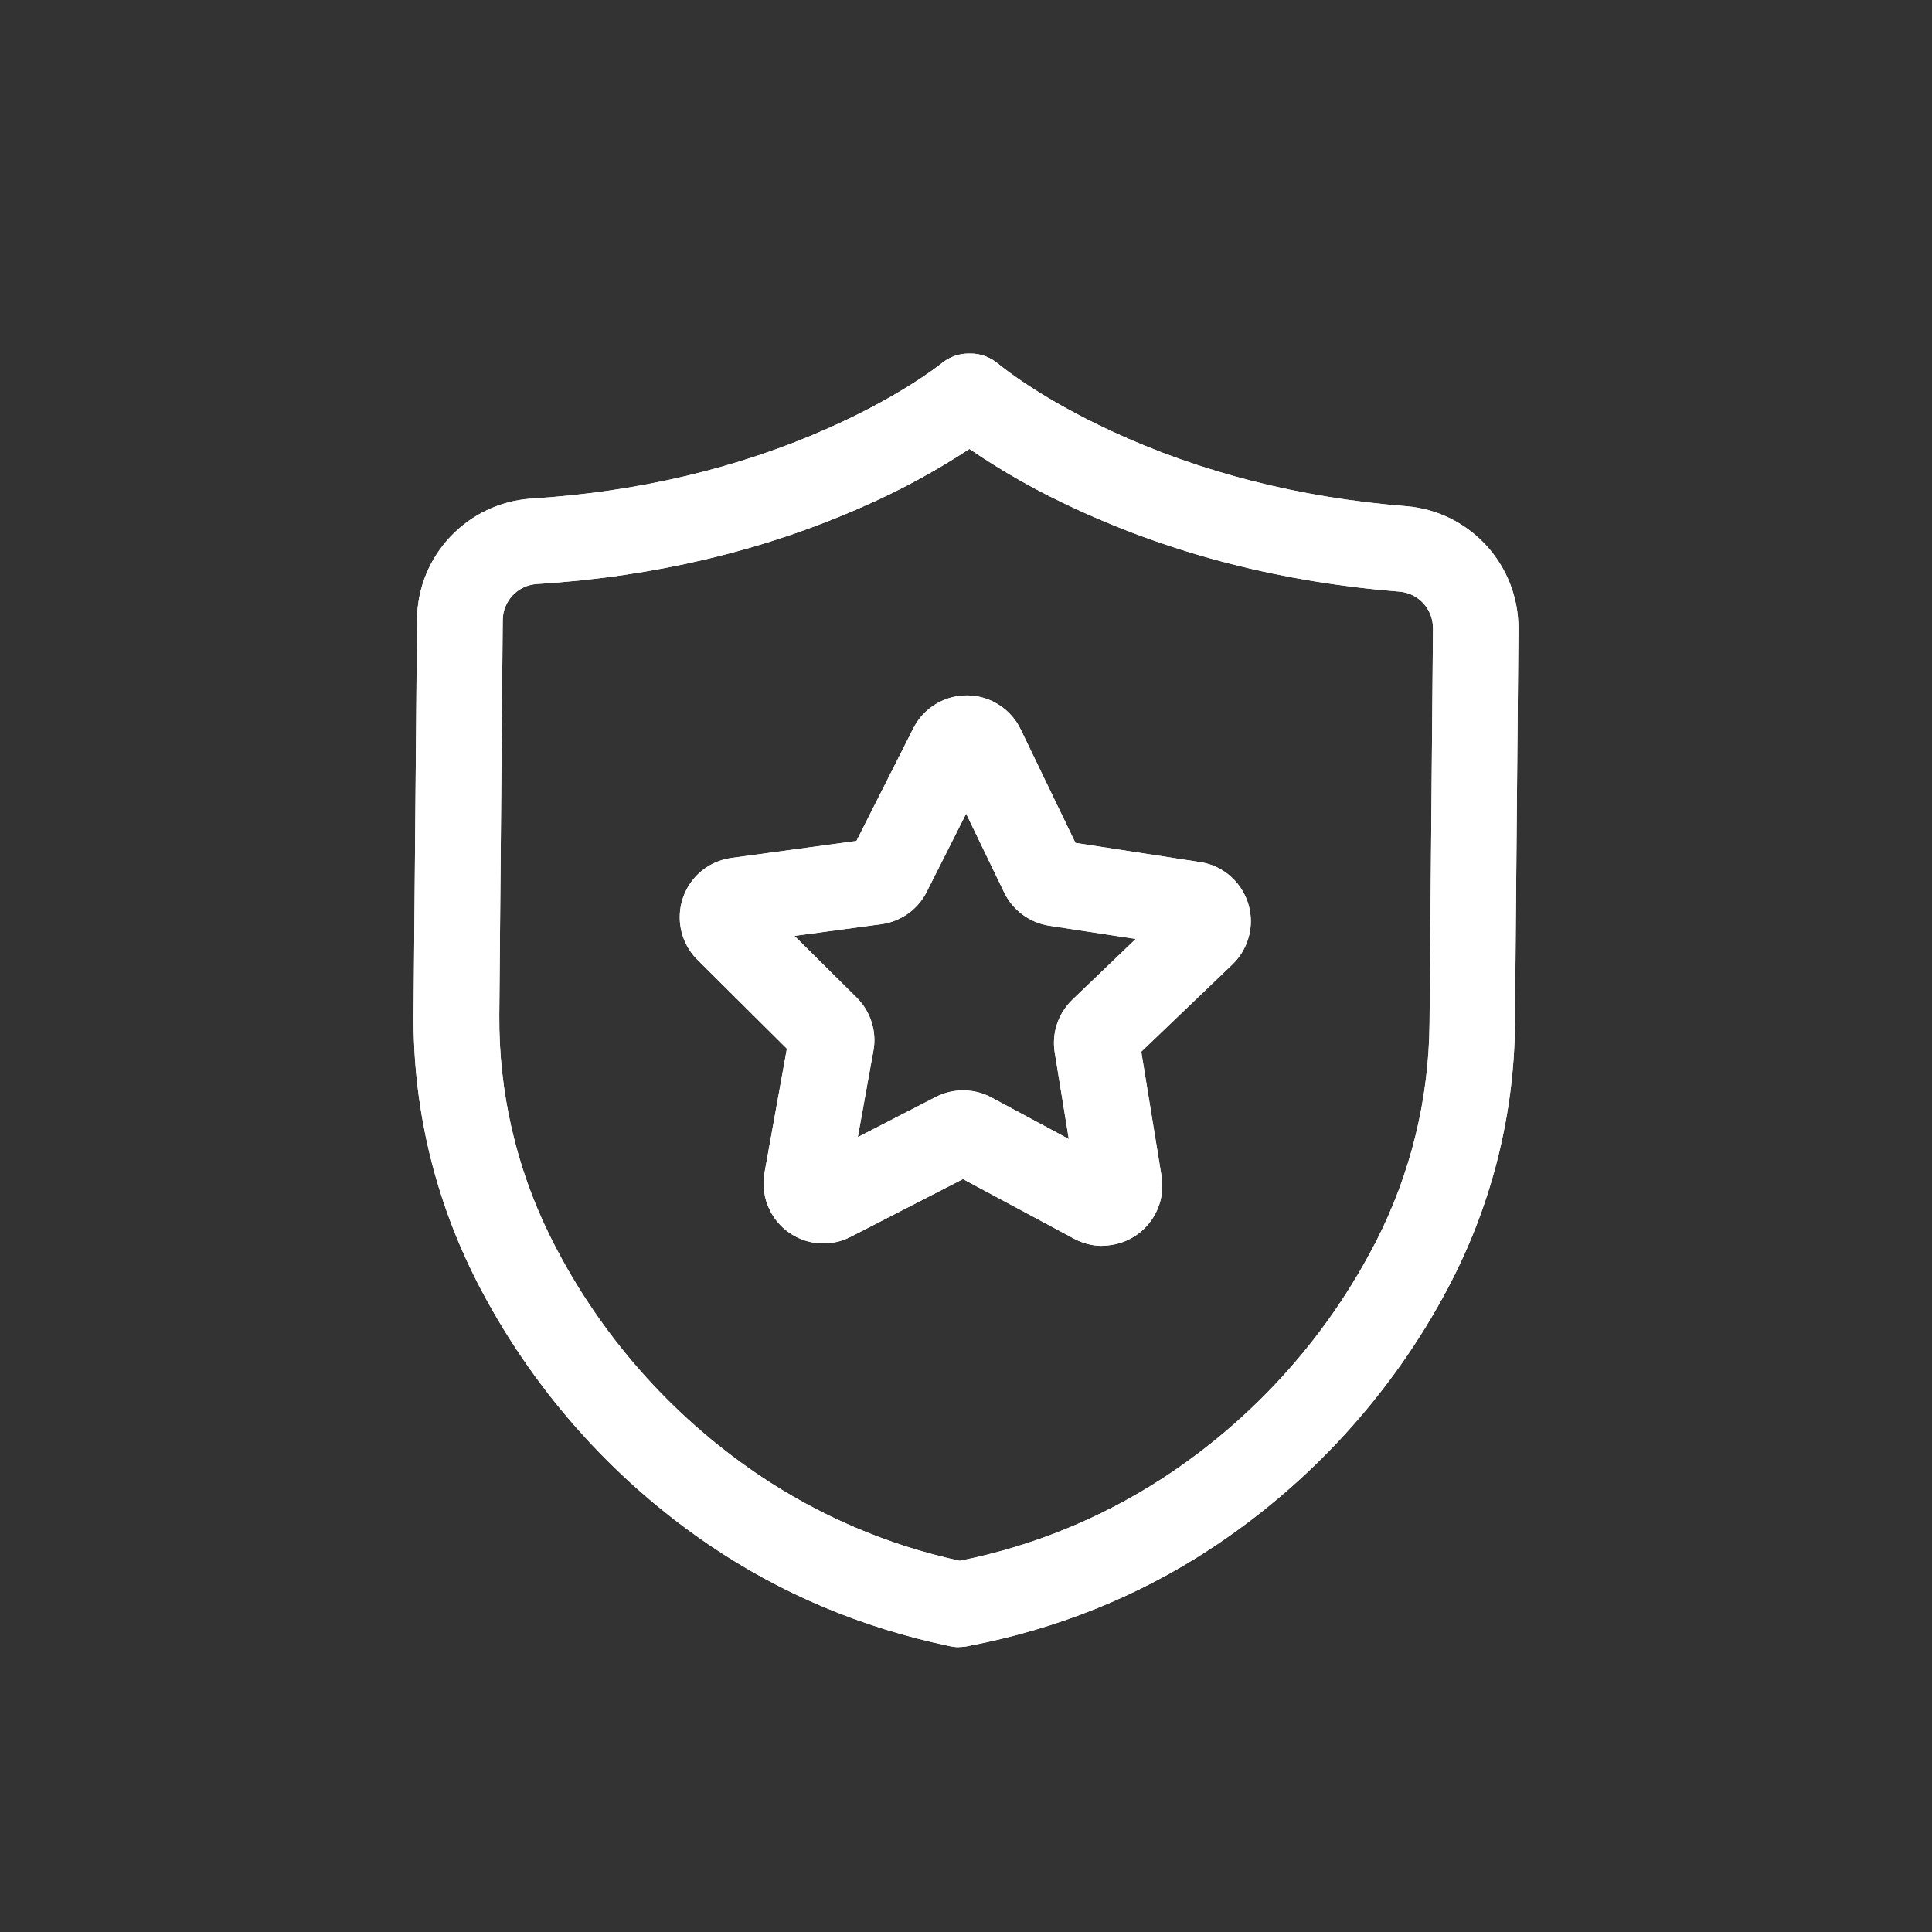<?xml version="1.0" encoding="UTF-8"?><svg id="_图层_1" xmlns="http://www.w3.org/2000/svg" viewBox="0 0 140 140"><rect x="0" y="0" width="140" height="140" fill="#333333" stroke="none"/><defs><style>.cls-1{fill:#fff;stroke-width:0px;}</style></defs><path class="cls-1" d="M79.85,90.28c-.71,0-1.4-.19-2.02-.52l-8.05-4.32-8.13,4.18c-2.13,1.1-4.75.26-5.84-1.88-.44-.85-.58-1.82-.41-2.76l1.62-8.99-6.48-6.44c-1.7-1.69-1.71-4.43-.03-6.14.67-.68,1.55-1.11,2.49-1.24l9.06-1.23,4.12-8.16c1.08-2.14,3.69-3,5.83-1.92.85.43,1.54,1.13,1.95,1.99l3.97,8.23,9.03,1.39c2.37.36,3.99,2.58,3.63,4.95-.15.94-.6,1.81-1.29,2.47l-6.6,6.32,1.47,9.02c.38,2.37-1.23,4.6-3.6,4.98-.24.04-.47.06-.71.06h0ZM57.56,67.81l4.52,4.48c1.01,1.01,1.47,2.45,1.21,3.85l-1.13,6.26,5.65-2.91c1.27-.65,2.78-.64,4.04.04l5.6,3.01-1.02-6.27c-.23-1.41.25-2.84,1.28-3.83l4.59-4.4-6.28-.96c-1.41-.22-2.63-1.12-3.25-2.4l-2.76-5.72-2.86,5.67c-.64,1.28-1.88,2.15-3.29,2.34l-6.3.85Z"/><path class="cls-1" d="M69.48,119.36h0c-.26,0-.52-.04-.77-.1-6.31-1.33-12.12-3.78-17.29-7.29-7.16-4.86-12.97-11.46-16.9-19.17-.1-.2-.2-.4-.3-.61-2.84-5.81-4.3-12.2-4.25-18.67l.25-28.65c.05-4.63,3.66-8.43,8.28-8.74,7.71-.48,14.93-2.18,21.45-5.07,5-2.21,7.82-4.36,8.33-4.77.55-.44,1.24-.68,1.95-.67h.12c.71,0,1.39.26,1.94.71.51.42,3.28,2.61,8.25,4.91,6.46,3,13.65,4.83,21.36,5.44,4.61.38,8.15,4.25,8.13,8.88l-.25,28.65c-.06,6.47-1.63,12.83-4.58,18.59-.1.2-.21.4-.31.6-4.06,7.64-9.99,14.13-17.23,18.87-5.22,3.42-11.08,5.77-17.41,6.99-.25.06-.5.09-.76.09ZM69.54,113.17h-.11s.21,0,.21,0h-.11ZM70.25,32.53c-2.47,1.62-5.07,3.03-7.78,4.21-7.19,3.18-15.12,5.06-23.57,5.58-1.38.09-2.46,1.23-2.47,2.61l-.25,28.65c-.04,5.5,1.2,10.94,3.62,15.88.09.18.18.36.27.54,3.45,6.78,8.56,12.57,14.85,16.84,4.43,3,9.39,5.12,14.62,6.26,5.25-1.04,10.25-3.08,14.74-6,6.37-4.16,11.58-9.86,15.14-16.58.09-.18.19-.35.28-.53,2.51-4.9,3.84-10.31,3.89-15.82l.25-28.65c0-1.38-1.05-2.54-2.43-2.65-8.44-.67-16.34-2.69-23.47-6-2.69-1.23-5.27-2.68-7.71-4.35h0Z"/><path class="cls-1" d="M79.85,90.28c-.71,0-1.4-.19-2.02-.52l-8.05-4.32-8.13,4.18c-2.13,1.1-4.75.26-5.84-1.88-.44-.85-.58-1.82-.41-2.76l1.62-8.99-6.48-6.44c-1.7-1.69-1.71-4.43-.03-6.14.67-.68,1.55-1.11,2.49-1.24l9.06-1.23,4.12-8.16c1.08-2.14,3.69-3,5.83-1.92.85.43,1.54,1.13,1.95,1.99l3.97,8.23,9.03,1.39c2.37.36,3.99,2.58,3.63,4.95-.15.94-.6,1.81-1.29,2.47l-6.6,6.32,1.47,9.02c.38,2.37-1.23,4.6-3.6,4.98-.24.04-.47.06-.71.06h0ZM57.56,67.81l4.52,4.48c1.01,1.01,1.47,2.45,1.21,3.85l-1.13,6.26,5.65-2.91c1.27-.65,2.78-.64,4.04.04l5.6,3.01-1.02-6.27c-.23-1.41.25-2.84,1.28-3.83l4.59-4.4-6.28-.96c-1.41-.22-2.63-1.12-3.25-2.4l-2.76-5.72-2.86,5.67c-.64,1.28-1.88,2.15-3.29,2.34l-6.3.85Z"/><path class="cls-1" d="M69.48,119.36h0c-.26,0-.52-.04-.77-.1-6.31-1.33-12.12-3.78-17.29-7.29-7.16-4.86-12.97-11.46-16.9-19.17-.1-.2-.2-.4-.3-.61-2.84-5.81-4.3-12.2-4.25-18.67l.25-28.65c.05-4.63,3.66-8.43,8.28-8.74,7.71-.48,14.93-2.18,21.45-5.07,5-2.21,7.82-4.36,8.33-4.77.55-.44,1.24-.68,1.95-.67h.12c.71,0,1.39.26,1.94.71.51.42,3.28,2.61,8.25,4.91,6.46,3,13.65,4.83,21.36,5.44,4.61.38,8.15,4.25,8.13,8.88l-.25,28.65c-.06,6.47-1.63,12.83-4.58,18.59-.1.2-.21.4-.31.6-4.06,7.64-9.99,14.13-17.23,18.87-5.22,3.42-11.08,5.77-17.41,6.99-.25.06-.5.09-.76.09ZM69.54,113.17h-.11s.21,0,.21,0h-.11ZM70.25,32.53c-2.47,1.62-5.07,3.03-7.78,4.21-7.19,3.18-15.12,5.06-23.57,5.58-1.38.09-2.46,1.23-2.47,2.61l-.25,28.65c-.04,5.5,1.2,10.94,3.62,15.88.09.18.18.36.27.54,3.45,6.78,8.56,12.57,14.85,16.84,4.43,3,9.39,5.12,14.62,6.26,5.25-1.04,10.25-3.08,14.74-6,6.37-4.16,11.58-9.86,15.14-16.58.09-.18.19-.35.28-.53,2.51-4.9,3.84-10.31,3.89-15.82l.25-28.65c0-1.38-1.05-2.54-2.43-2.65-8.44-.67-16.34-2.69-23.47-6-2.69-1.23-5.27-2.68-7.71-4.35h0Z"/></svg>